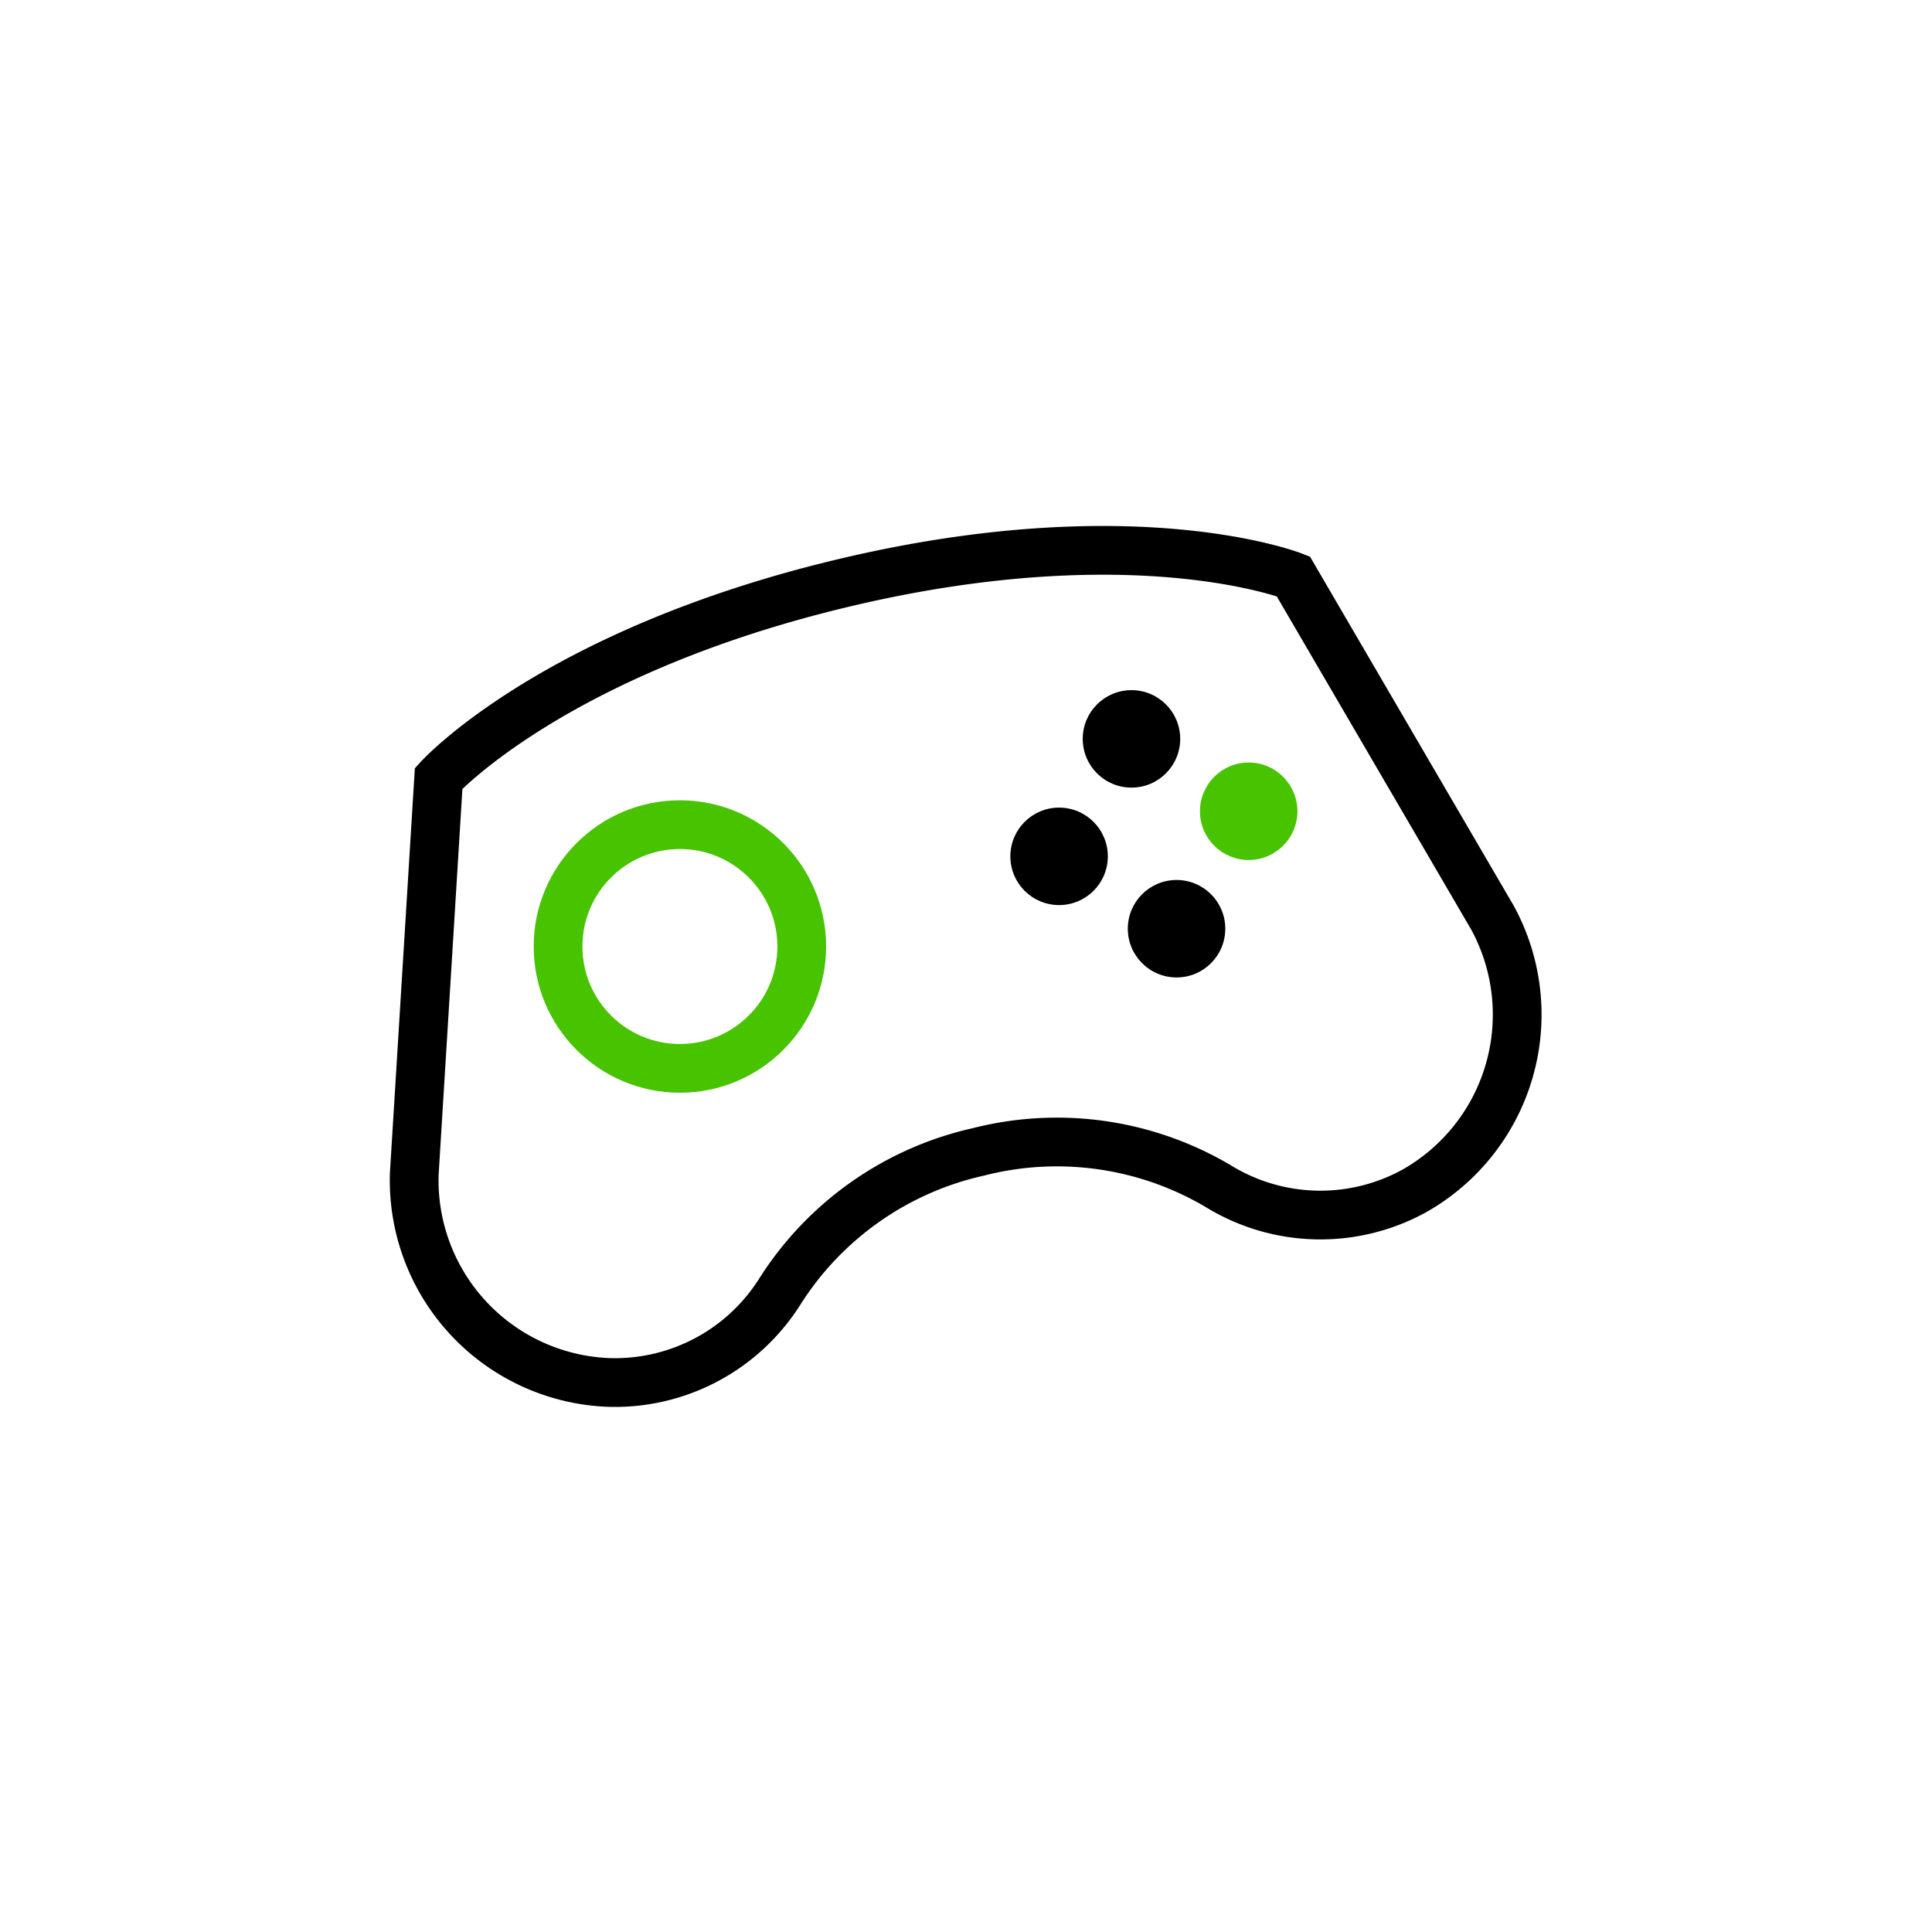<svg xmlns="http://www.w3.org/2000/svg" viewBox="0 0 79.28 79.28"><defs><style>.cls-1,.cls-2,.cls-4{fill:none;}.cls-2{stroke:#48c300;stroke-width:2px;}.cls-3{fill:#48c300;}.cls-4{stroke:#000;stroke-miterlimit:10;stroke-width:2px;}</style></defs><g id="Layer_2" data-name="Layer 2"><g id="Text"><rect class="cls-1" width="79.28" height="79.28"/><g id="Gamepad"><circle class="cls-2" cx="27.9" cy="38.84" r="5"/><circle cx="46.43" cy="30.32" r="2"/><circle cx="48.28" cy="38.11" r="2"/><circle class="cls-3" cx="51.24" cy="33.29" r="2"/><circle cx="43.46" cy="35.14" r="2"/><path class="cls-4" d="M61.24,37.65l-8.17-14s-6.52-2.57-18.45.27S18,31.94,18,31.94L17,48.16a8.3,8.3,0,0,0,8,8.57A8,8,0,0,0,32,53a13,13,0,0,1,8.14-5.73h0A13,13,0,0,1,50,48.68a8,8,0,0,0,8,.21A8.31,8.31,0,0,0,61.24,37.65Z"/></g></g></g></svg>